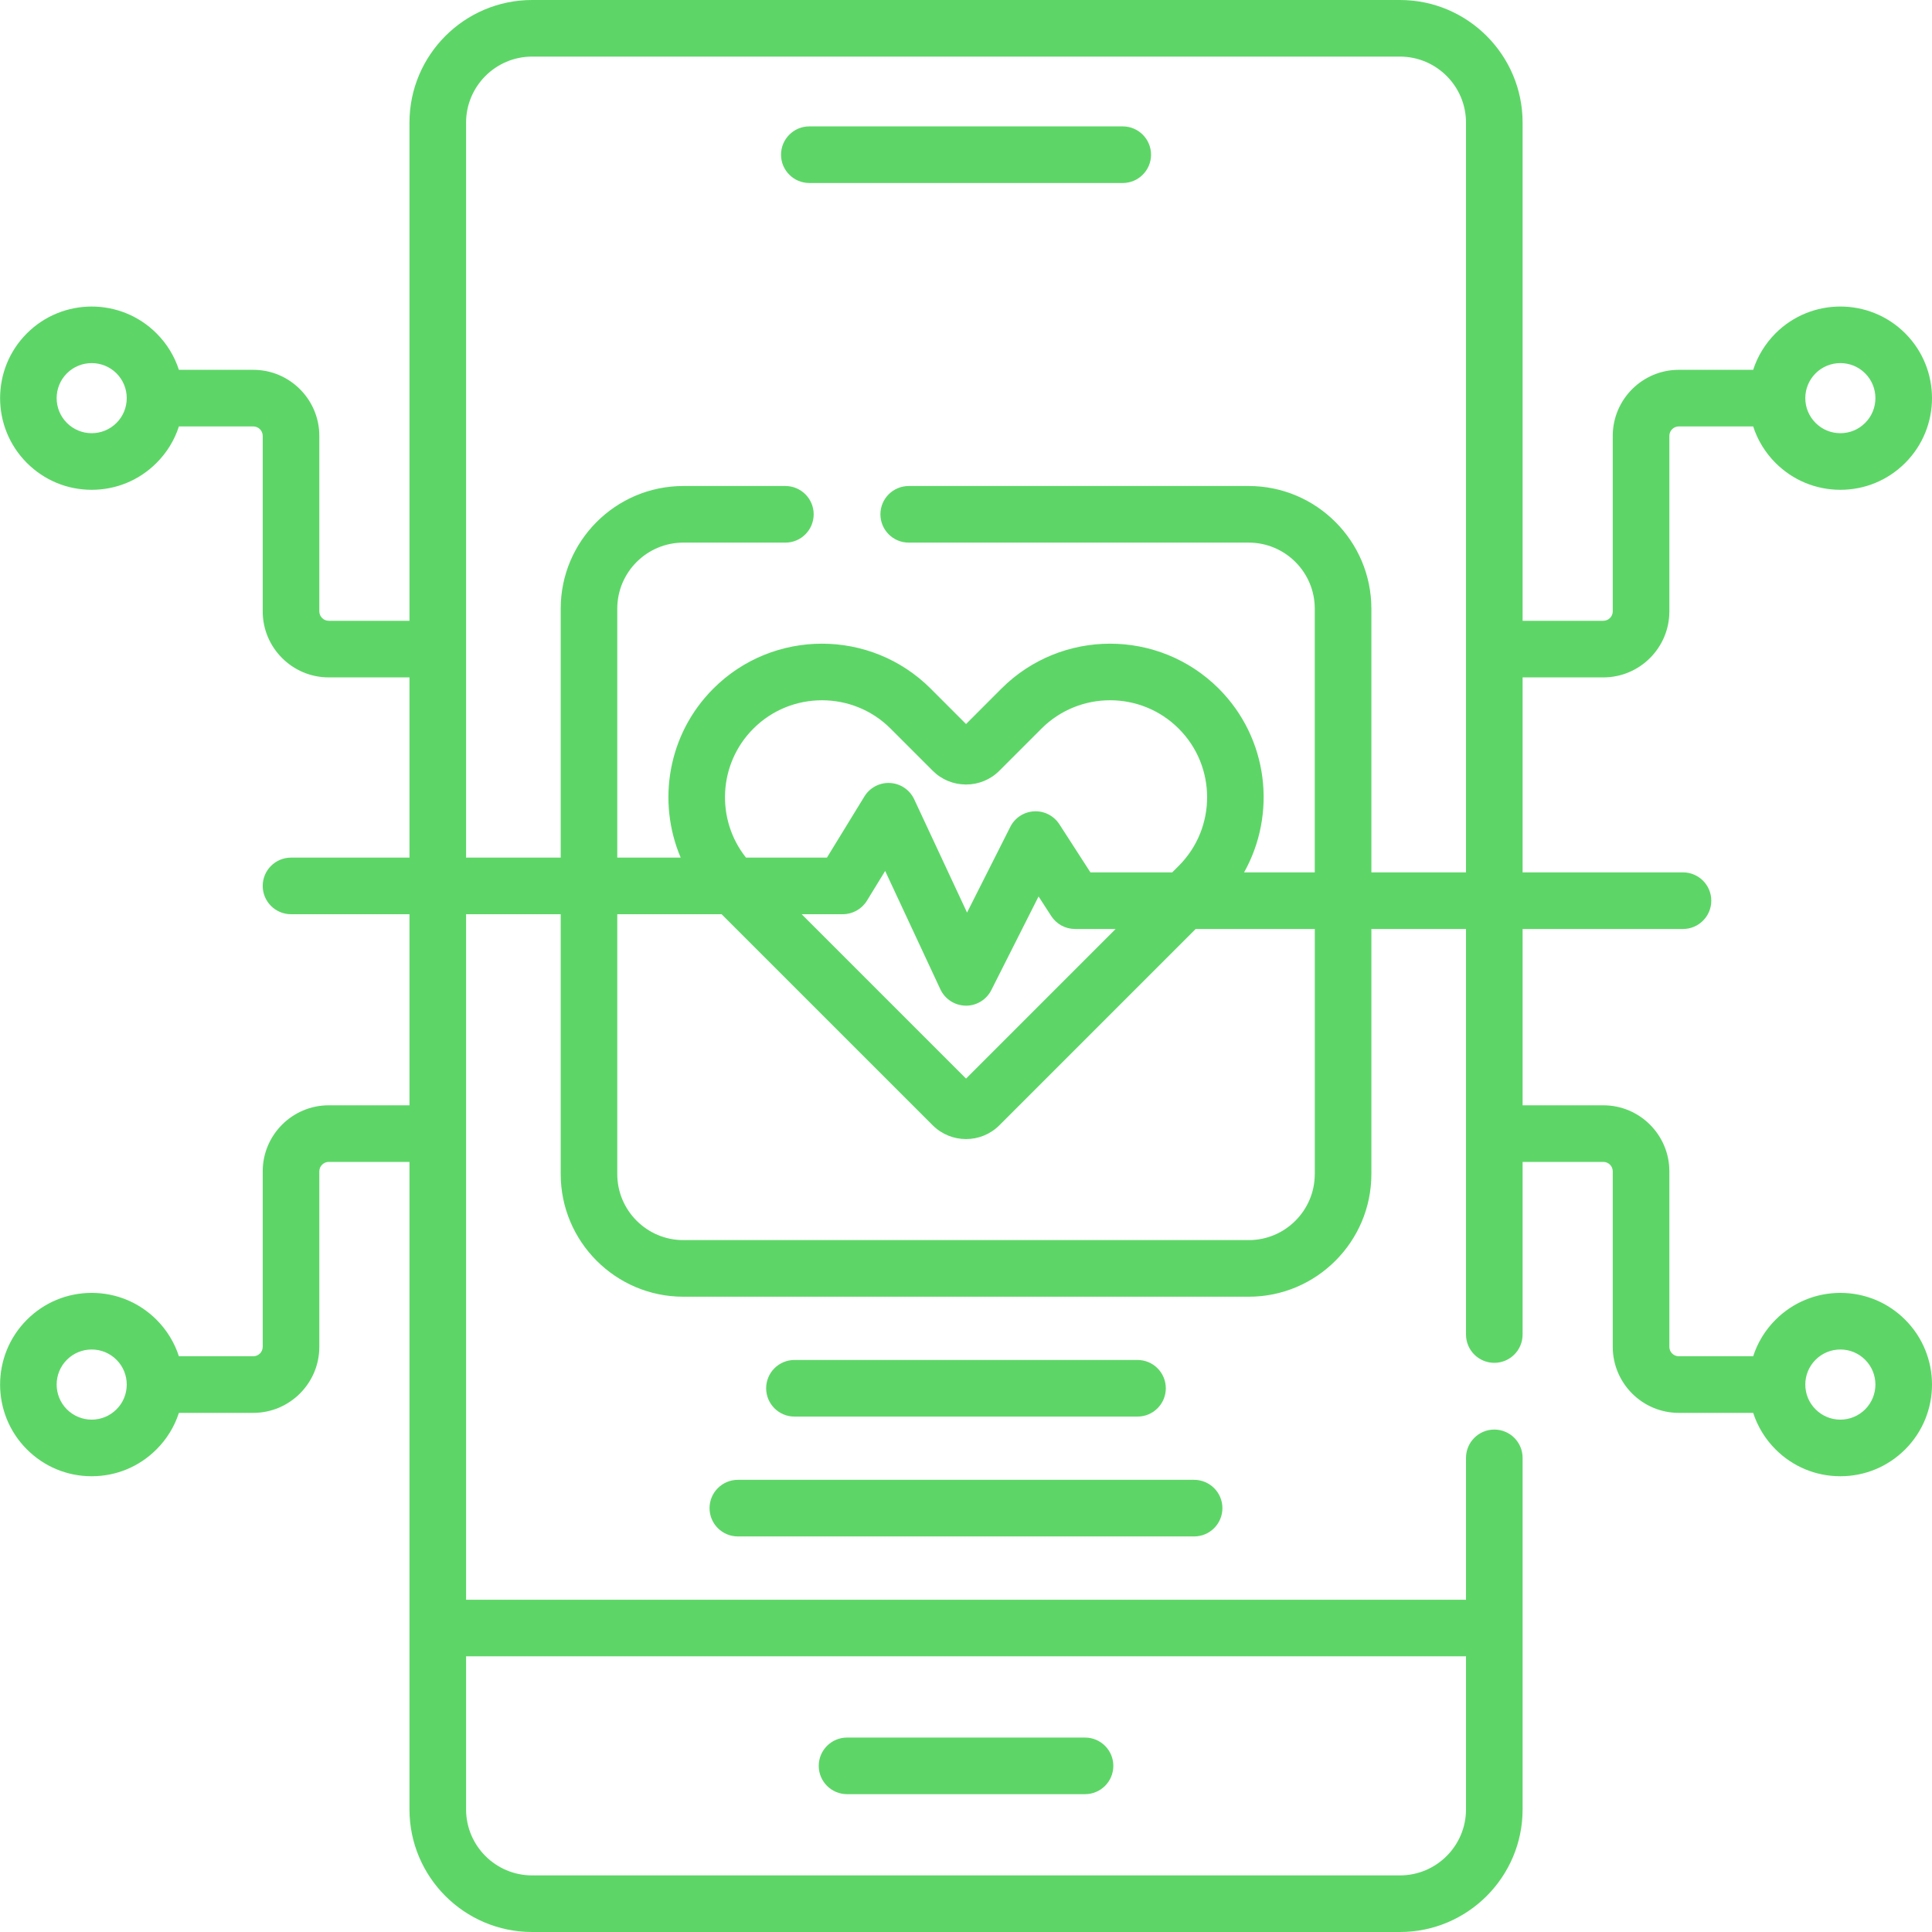 <svg width="50" height="50" viewBox="0 0 50 50" fill="none" xmlns="http://www.w3.org/2000/svg">
<g clip-path="url(#clip0_323_4450)">
<path d="M21.922 46.433H28.08C28.485 46.433 28.813 46.105 28.813 45.7C28.813 45.296 28.485 44.968 28.08 44.968H21.922C21.517 44.968 21.189 45.296 21.189 45.7C21.189 46.105 21.517 46.433 21.922 46.433Z" fill="#5DD667"/>
<path d="M29.057 3.271H20.945C20.541 3.271 20.213 3.599 20.213 4.004C20.213 4.408 20.541 4.736 20.945 4.736H29.057C29.461 4.736 29.789 4.408 29.789 4.004C29.789 3.599 29.461 3.271 29.057 3.271Z" fill="#5DD667"/>
<path d="M29.439 36.661C29.843 36.661 30.171 36.333 30.171 35.928C30.171 35.524 29.843 35.196 29.439 35.196H20.561C20.156 35.196 19.828 35.524 19.828 35.928C19.828 36.333 20.156 36.661 20.561 36.661H29.439Z" fill="#5DD667"/>
<path d="M18.363 39.031C18.363 39.435 18.691 39.763 19.096 39.763H30.903C31.308 39.763 31.636 39.435 31.636 39.031C31.636 38.626 31.308 38.298 30.903 38.298H19.096C18.691 38.298 18.363 38.626 18.363 39.031Z" fill="#5DD667"/>
<path d="M47.629 33.46C46.995 33.46 46.399 33.707 45.951 34.155C45.682 34.424 45.486 34.748 45.372 35.1H43.447C43.312 35.1 43.203 34.99 43.203 34.856V30.314C43.203 29.372 42.436 28.605 41.494 28.605H39.405V24.042H43.556C43.96 24.042 44.288 23.714 44.288 23.31C44.288 22.905 43.96 22.577 43.556 22.577H39.405V17.531H41.494C42.436 17.531 43.203 16.765 43.203 15.822V11.28C43.203 11.146 43.312 11.036 43.447 11.036H45.372C45.486 11.389 45.682 11.712 45.951 11.981C46.399 12.429 46.995 12.676 47.629 12.676C48.262 12.676 48.858 12.429 49.306 11.981C50.231 11.056 50.231 9.551 49.306 8.626C48.381 7.702 46.876 7.702 45.951 8.626C45.682 8.896 45.486 9.219 45.372 9.571H43.447C42.504 9.571 41.738 10.338 41.738 11.28V15.822C41.738 15.957 41.628 16.066 41.493 16.066H39.405V3.174C39.405 1.424 37.981 0 36.231 0H13.77C12.02 0 10.597 1.424 10.597 3.174V16.066H8.508C8.374 16.066 8.264 15.957 8.264 15.822V11.28C8.264 10.338 7.497 9.571 6.555 9.571H4.63C4.516 9.219 4.32 8.896 4.05 8.627C3.126 7.702 1.621 7.702 0.696 8.627C-0.229 9.551 -0.229 11.056 0.696 11.981C1.144 12.429 1.739 12.676 2.373 12.676C3.007 12.676 3.602 12.429 4.05 11.981C4.32 11.712 4.516 11.389 4.63 11.036H6.555C6.69 11.036 6.799 11.146 6.799 11.28V15.822C6.799 16.765 7.566 17.531 8.508 17.531H10.597V22.195H7.532C7.127 22.195 6.799 22.523 6.799 22.927C6.799 23.332 7.127 23.66 7.532 23.66H10.597V28.605H8.508C7.566 28.605 6.799 29.372 6.799 30.314V34.856C6.799 34.99 6.69 35.1 6.555 35.1H4.63C4.516 34.748 4.32 34.425 4.051 34.155C3.602 33.707 3.007 33.46 2.373 33.46C1.739 33.46 1.144 33.707 0.696 34.155C-0.229 35.08 -0.229 36.585 0.696 37.51C1.144 37.958 1.739 38.205 2.373 38.205C3.007 38.205 3.602 37.958 4.05 37.51C4.32 37.24 4.516 36.917 4.63 36.565H6.555C7.497 36.565 8.264 35.798 8.264 34.856V30.314C8.264 30.18 8.374 30.07 8.508 30.07H10.597V46.826C10.597 48.576 12.02 50 13.77 50H36.231C37.981 50 39.405 48.576 39.405 46.826V37.73C39.405 37.325 39.077 36.997 38.673 36.997C38.268 36.997 37.94 37.325 37.94 37.73V41.401H12.062V23.66H14.511V30.385C14.511 32.135 15.934 33.559 17.684 33.559H32.318C34.068 33.559 35.491 32.135 35.491 30.385V24.042H37.94V34.537C37.94 34.942 38.268 35.27 38.673 35.27C39.077 35.27 39.405 34.942 39.405 34.537V30.07H41.494C41.628 30.07 41.738 30.179 41.738 30.314V34.856C41.738 35.798 42.504 36.565 43.447 36.565H45.372C45.486 36.917 45.682 37.24 45.951 37.51C46.399 37.958 46.995 38.205 47.629 38.205C48.262 38.205 48.858 37.958 49.306 37.51C50.231 36.585 50.231 35.08 49.306 34.155C48.858 33.707 48.262 33.46 47.629 33.46ZM46.987 9.662C47.164 9.485 47.396 9.397 47.629 9.397C47.861 9.397 48.093 9.485 48.27 9.662C48.624 10.016 48.624 10.592 48.27 10.945C48.099 11.117 47.871 11.211 47.629 11.211C47.386 11.211 47.158 11.117 46.987 10.945C46.816 10.774 46.721 10.546 46.721 10.304C46.721 10.062 46.816 9.834 46.987 9.662ZM3.015 10.945C2.843 11.117 2.615 11.211 2.373 11.211C2.131 11.211 1.903 11.117 1.731 10.945C1.378 10.592 1.378 10.016 1.731 9.662C2.085 9.309 2.661 9.309 3.015 9.662C3.186 9.834 3.28 10.062 3.28 10.304C3.28 10.546 3.186 10.774 3.015 10.945ZM3.015 36.474C2.843 36.645 2.615 36.74 2.373 36.74C2.131 36.74 1.903 36.645 1.731 36.474C1.378 36.12 1.378 35.544 1.731 35.191C1.903 35.019 2.131 34.925 2.373 34.925C2.615 34.925 2.843 35.019 3.015 35.191C3.186 35.362 3.28 35.59 3.28 35.832C3.28 36.075 3.186 36.303 3.015 36.474ZM37.94 42.865V46.826C37.94 47.769 37.174 48.535 36.231 48.535H13.77C12.828 48.535 12.062 47.769 12.062 46.826V42.865H37.94ZM34.026 30.385C34.026 31.327 33.26 32.094 32.317 32.094H17.684C16.742 32.094 15.975 31.327 15.975 30.385V23.66H18.675L24.138 29.122C24.376 29.36 24.688 29.479 25.001 29.479C25.314 29.479 25.626 29.36 25.864 29.122L30.944 24.042H34.027V30.385H34.026ZM19.497 18.857C19.986 18.367 20.629 18.123 21.273 18.123C21.916 18.123 22.559 18.367 23.049 18.857L24.138 19.946C24.368 20.177 24.675 20.303 25.001 20.303C25.327 20.303 25.634 20.177 25.864 19.946L26.953 18.857C27.932 17.878 29.526 17.878 30.505 18.857C31.485 19.836 31.485 21.43 30.505 22.409L30.337 22.577H28.22L27.416 21.331C27.273 21.111 27.024 20.983 26.762 20.997C26.5 21.011 26.265 21.164 26.147 21.398L25.027 23.617L23.659 20.685C23.545 20.441 23.306 20.279 23.037 20.264C22.768 20.248 22.512 20.382 22.371 20.612L21.401 22.195H19.306C18.523 21.21 18.586 19.768 19.497 18.857ZM28.873 24.042L25.001 27.914L20.747 23.66H21.811C22.066 23.66 22.303 23.527 22.436 23.31L22.908 22.54L24.337 25.604C24.456 25.858 24.709 26.022 24.99 26.026C24.993 26.026 24.997 26.027 25.001 26.027C25.277 26.027 25.53 25.871 25.655 25.624L26.878 23.2L27.206 23.707C27.341 23.916 27.572 24.042 27.821 24.042H28.873ZM35.491 22.577V15.752C35.491 14.002 34.067 12.578 32.317 12.578H23.518C23.113 12.578 22.785 12.906 22.785 13.31C22.785 13.715 23.113 14.043 23.518 14.043H32.317C33.26 14.043 34.026 14.809 34.026 15.752V22.577H32.197C33.045 21.063 32.828 19.108 31.541 17.821C29.991 16.271 27.468 16.271 25.917 17.821L25.001 18.738L24.085 17.821C22.534 16.271 20.011 16.271 18.461 17.821C17.28 19.002 17 20.745 17.616 22.195H15.975V15.752C15.975 14.809 16.742 14.043 17.684 14.043H20.326C20.73 14.043 21.058 13.715 21.058 13.31C21.058 12.906 20.73 12.578 20.326 12.578H17.684C15.934 12.578 14.511 14.002 14.511 15.752V22.195H12.062V3.174C12.062 2.232 12.828 1.465 13.77 1.465H36.231C37.174 1.465 37.94 2.232 37.94 3.174V22.577H35.491ZM48.27 36.474C48.099 36.645 47.871 36.74 47.629 36.74C47.386 36.74 47.158 36.645 46.987 36.474C46.816 36.303 46.721 36.075 46.721 35.832C46.721 35.59 46.816 35.362 46.987 35.191C47.158 35.019 47.386 34.925 47.629 34.925C47.871 34.925 48.099 35.019 48.27 35.191C48.624 35.544 48.624 36.12 48.27 36.474Z" fill="#5DD667"/>
</g>
<defs>
<clipPath id="clip0_323_4450">
<rect width="50" height="50" fill="white"/>
</clipPath>
</defs>
</svg>
